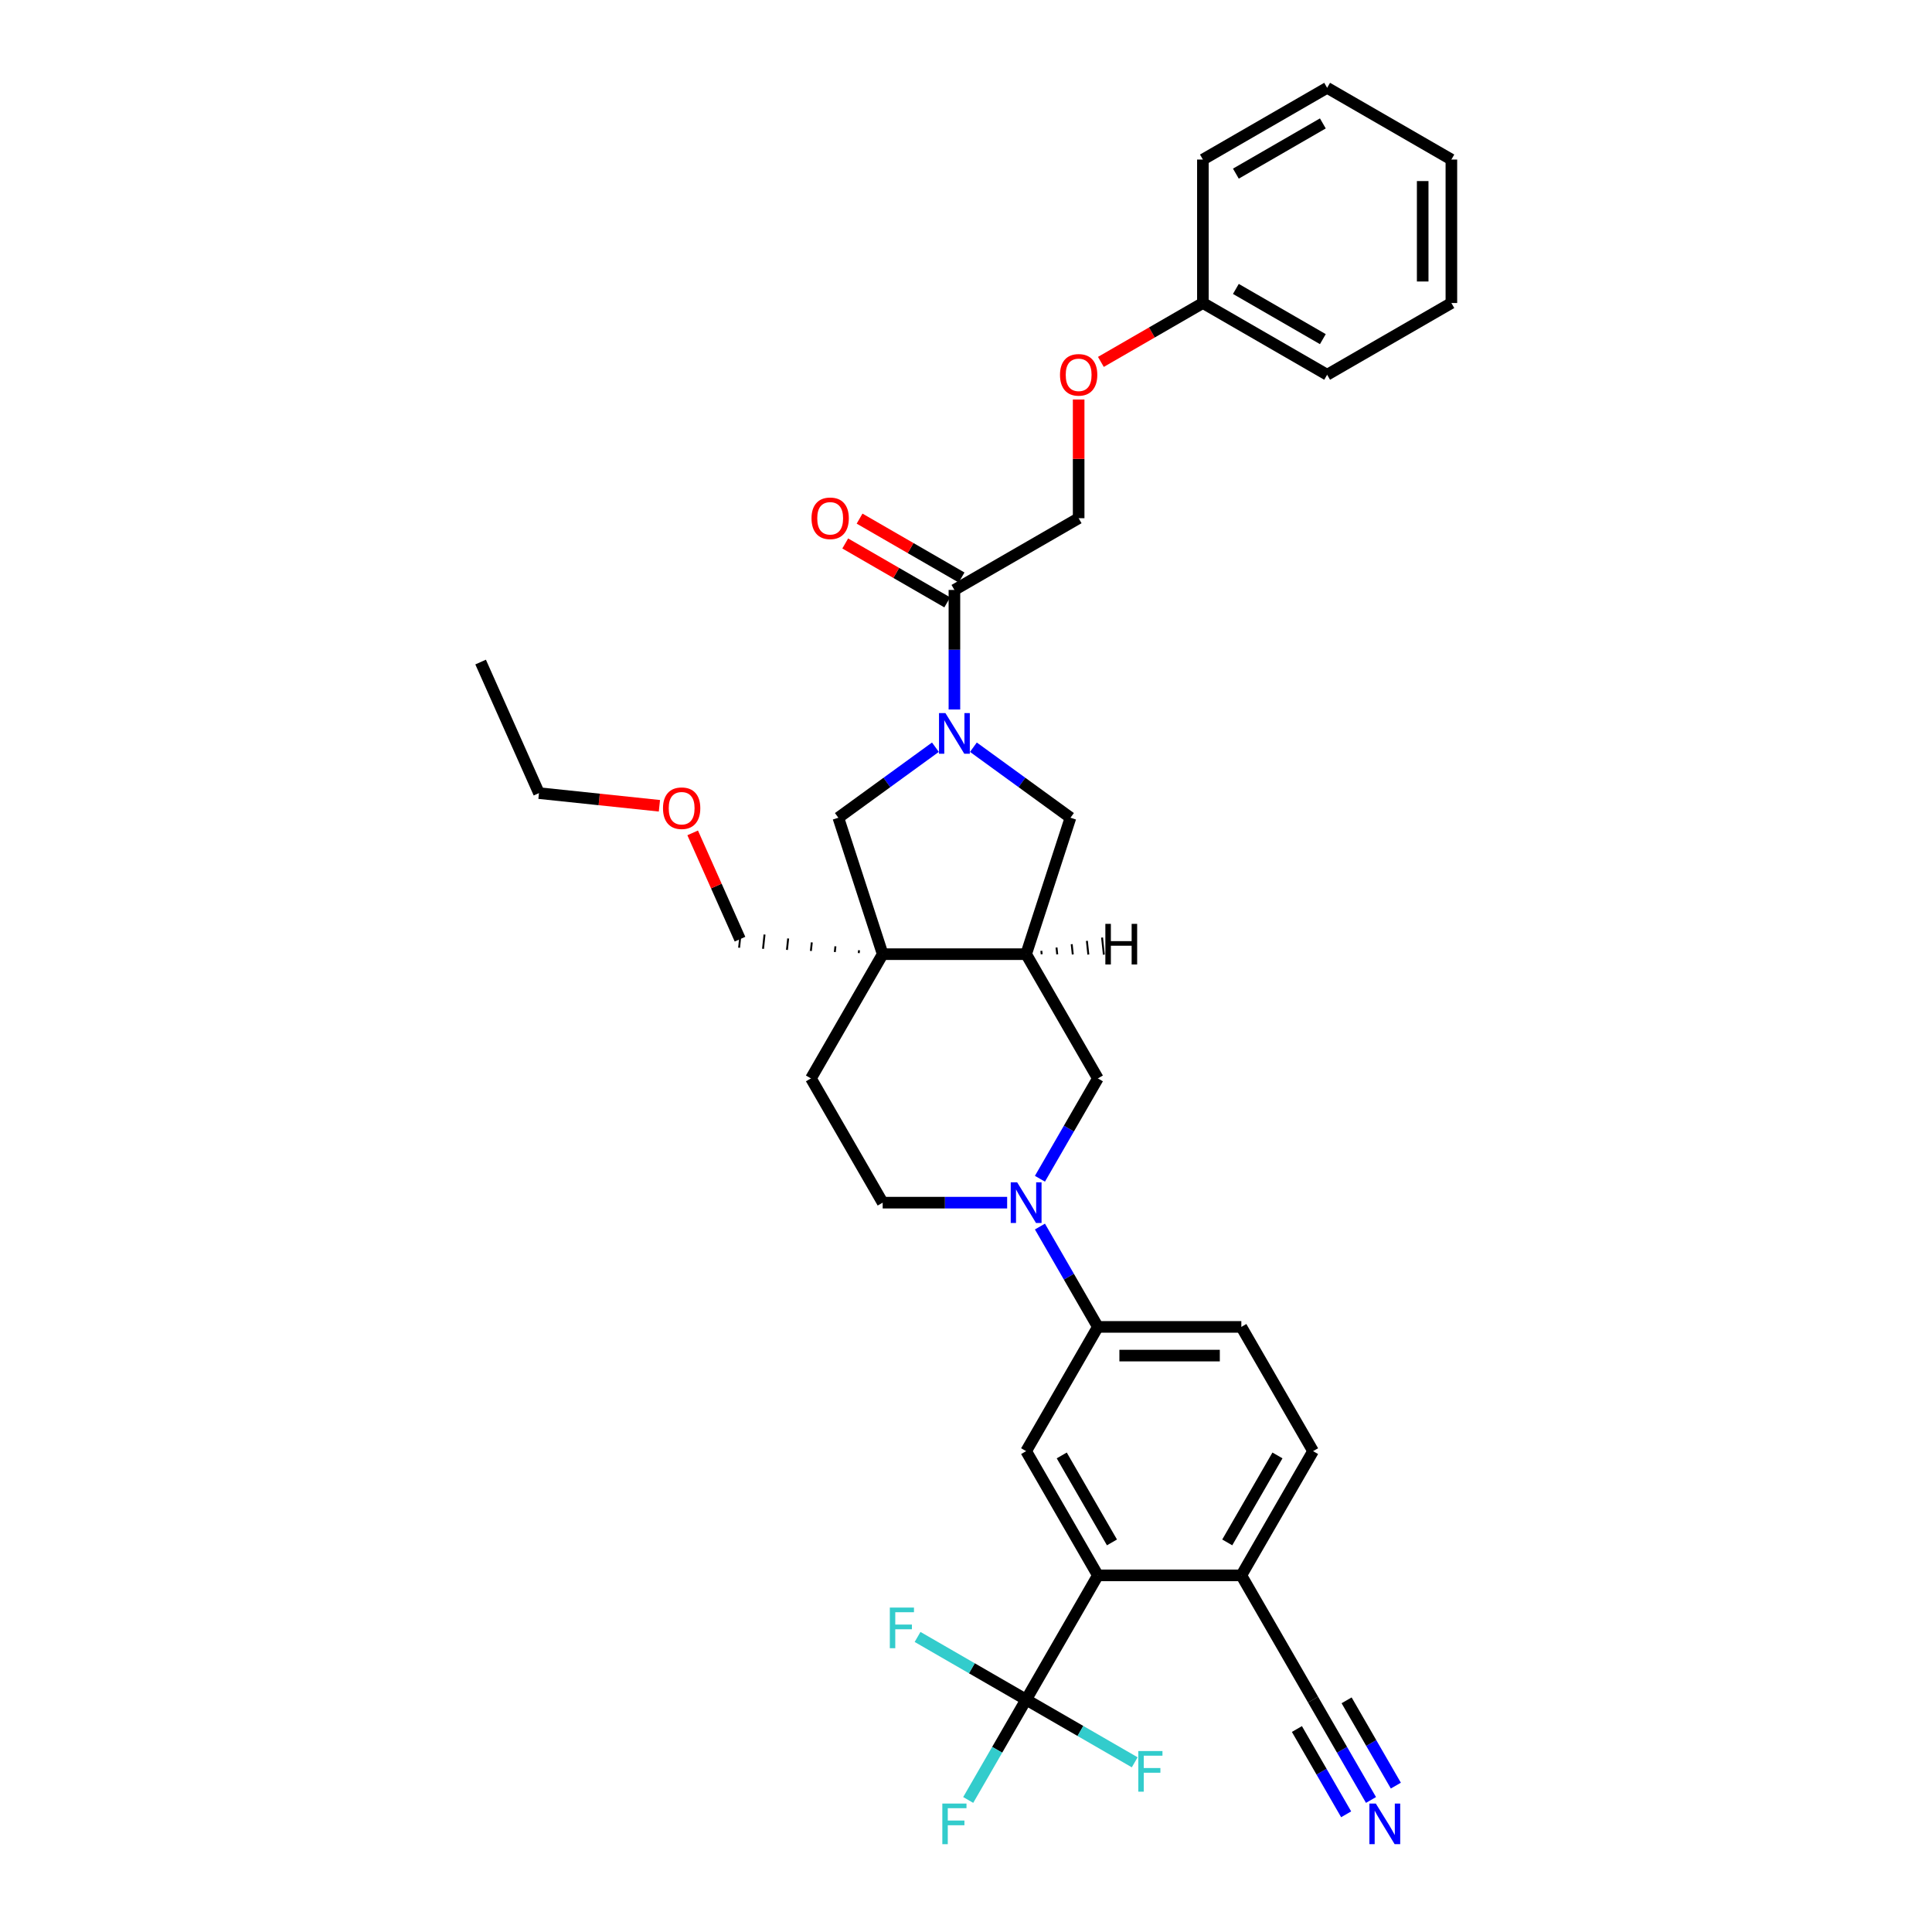 <?xml version='1.0' encoding='iso-8859-1'?>
<svg version='1.1' baseProfile='full'
              xmlns='http://www.w3.org/2000/svg'
                      xmlns:rdkit='http://www.rdkit.org/xml'
                      xmlns:xlink='http://www.w3.org/1999/xlink'
                  xml:space='preserve'
width='1000px' height='1000px' viewBox='0 0 1000 1000'>
<!-- END OF HEADER -->
<rect style='opacity:1.0;fill:#FFFFFF;stroke:none' width='1000' height='1000' x='0' y='0'> </rect>
<path class='bond-5' d='M 494.001,367.237 L 494.001,336.294' style='fill:none;fill-rule:evenodd;stroke:#0000FF;stroke-width:6px;stroke-linecap:butt;stroke-linejoin:miter;stroke-opacity:1' />
<path class='bond-5' d='M 494.001,336.294 L 494.001,305.351' style='fill:none;fill-rule:evenodd;stroke:#000000;stroke-width:6px;stroke-linecap:butt;stroke-linejoin:miter;stroke-opacity:1' />
<path class='bond-6' d='M 484.169,386.751 L 459.048,405.003' style='fill:none;fill-rule:evenodd;stroke:#0000FF;stroke-width:6px;stroke-linecap:butt;stroke-linejoin:miter;stroke-opacity:1' />
<path class='bond-6' d='M 459.048,405.003 L 433.926,423.254' style='fill:none;fill-rule:evenodd;stroke:#000000;stroke-width:6px;stroke-linecap:butt;stroke-linejoin:miter;stroke-opacity:1' />
<path class='bond-8' d='M 503.832,386.751 L 528.954,405.003' style='fill:none;fill-rule:evenodd;stroke:#0000FF;stroke-width:6px;stroke-linecap:butt;stroke-linejoin:miter;stroke-opacity:1' />
<path class='bond-8' d='M 528.954,405.003 L 554.075,423.254' style='fill:none;fill-rule:evenodd;stroke:#000000;stroke-width:6px;stroke-linecap:butt;stroke-linejoin:miter;stroke-opacity:1' />
<path class='bond-0' d='M 456.873,493.876 L 433.926,423.254' style='fill:none;fill-rule:evenodd;stroke:#000000;stroke-width:6px;stroke-linecap:butt;stroke-linejoin:miter;stroke-opacity:1' />
<path class='bond-14' d='M 456.873,493.876 L 419.744,558.184' style='fill:none;fill-rule:evenodd;stroke:#000000;stroke-width:6px;stroke-linecap:butt;stroke-linejoin:miter;stroke-opacity:1' />
<path class='bond-24' d='M 444.642,491.844 L 444.487,493.321' style='fill:none;fill-rule:evenodd;stroke:#000000;stroke-width:1.0px;stroke-linecap:butt;stroke-linejoin:miter;stroke-opacity:1' />
<path class='bond-24' d='M 432.411,489.812 L 432.101,492.766' style='fill:none;fill-rule:evenodd;stroke:#000000;stroke-width:1.0px;stroke-linecap:butt;stroke-linejoin:miter;stroke-opacity:1' />
<path class='bond-24' d='M 420.181,487.78 L 419.715,492.211' style='fill:none;fill-rule:evenodd;stroke:#000000;stroke-width:1.0px;stroke-linecap:butt;stroke-linejoin:miter;stroke-opacity:1' />
<path class='bond-24' d='M 407.95,485.748 L 407.329,491.656' style='fill:none;fill-rule:evenodd;stroke:#000000;stroke-width:1.0px;stroke-linecap:butt;stroke-linejoin:miter;stroke-opacity:1' />
<path class='bond-24' d='M 395.719,483.716 L 394.943,491.1' style='fill:none;fill-rule:evenodd;stroke:#000000;stroke-width:1.0px;stroke-linecap:butt;stroke-linejoin:miter;stroke-opacity:1' />
<path class='bond-24' d='M 383.489,481.683 L 382.557,490.545' style='fill:none;fill-rule:evenodd;stroke:#000000;stroke-width:1.0px;stroke-linecap:butt;stroke-linejoin:miter;stroke-opacity:1' />
<path class='bond-34' d='M 456.873,493.876 L 531.129,493.876' style='fill:none;fill-rule:evenodd;stroke:#000000;stroke-width:6px;stroke-linecap:butt;stroke-linejoin:miter;stroke-opacity:1' />
<path class='bond-1' d='M 538.271,610.121 L 553.264,584.152' style='fill:none;fill-rule:evenodd;stroke:#0000FF;stroke-width:6px;stroke-linecap:butt;stroke-linejoin:miter;stroke-opacity:1' />
<path class='bond-1' d='M 553.264,584.152 L 568.257,558.184' style='fill:none;fill-rule:evenodd;stroke:#000000;stroke-width:6px;stroke-linecap:butt;stroke-linejoin:miter;stroke-opacity:1' />
<path class='bond-9' d='M 538.271,634.863 L 553.264,660.831' style='fill:none;fill-rule:evenodd;stroke:#0000FF;stroke-width:6px;stroke-linecap:butt;stroke-linejoin:miter;stroke-opacity:1' />
<path class='bond-9' d='M 553.264,660.831 L 568.257,686.8' style='fill:none;fill-rule:evenodd;stroke:#000000;stroke-width:6px;stroke-linecap:butt;stroke-linejoin:miter;stroke-opacity:1' />
<path class='bond-35' d='M 521.297,622.492 L 489.085,622.492' style='fill:none;fill-rule:evenodd;stroke:#0000FF;stroke-width:6px;stroke-linecap:butt;stroke-linejoin:miter;stroke-opacity:1' />
<path class='bond-35' d='M 489.085,622.492 L 456.873,622.492' style='fill:none;fill-rule:evenodd;stroke:#000000;stroke-width:6px;stroke-linecap:butt;stroke-linejoin:miter;stroke-opacity:1' />
<path class='bond-2' d='M 531.129,879.723 L 568.257,815.415' style='fill:none;fill-rule:evenodd;stroke:#000000;stroke-width:6px;stroke-linecap:butt;stroke-linejoin:miter;stroke-opacity:1' />
<path class='bond-20' d='M 531.129,879.723 L 516.136,905.691' style='fill:none;fill-rule:evenodd;stroke:#000000;stroke-width:6px;stroke-linecap:butt;stroke-linejoin:miter;stroke-opacity:1' />
<path class='bond-20' d='M 516.136,905.691 L 501.143,931.66' style='fill:none;fill-rule:evenodd;stroke:#33CCCC;stroke-width:6px;stroke-linecap:butt;stroke-linejoin:miter;stroke-opacity:1' />
<path class='bond-21' d='M 531.129,879.723 L 503.029,863.5' style='fill:none;fill-rule:evenodd;stroke:#000000;stroke-width:6px;stroke-linecap:butt;stroke-linejoin:miter;stroke-opacity:1' />
<path class='bond-21' d='M 503.029,863.5 L 474.93,847.276' style='fill:none;fill-rule:evenodd;stroke:#33CCCC;stroke-width:6px;stroke-linecap:butt;stroke-linejoin:miter;stroke-opacity:1' />
<path class='bond-22' d='M 531.129,879.723 L 559.228,895.946' style='fill:none;fill-rule:evenodd;stroke:#000000;stroke-width:6px;stroke-linecap:butt;stroke-linejoin:miter;stroke-opacity:1' />
<path class='bond-22' d='M 559.228,895.946 L 587.328,912.169' style='fill:none;fill-rule:evenodd;stroke:#33CCCC;stroke-width:6px;stroke-linecap:butt;stroke-linejoin:miter;stroke-opacity:1' />
<path class='bond-3' d='M 531.129,493.876 L 554.075,423.254' style='fill:none;fill-rule:evenodd;stroke:#000000;stroke-width:6px;stroke-linecap:butt;stroke-linejoin:miter;stroke-opacity:1' />
<path class='bond-10' d='M 531.129,493.876 L 568.257,558.184' style='fill:none;fill-rule:evenodd;stroke:#000000;stroke-width:6px;stroke-linecap:butt;stroke-linejoin:miter;stroke-opacity:1' />
<path class='bond-38' d='M 539.175,493.926 L 538.989,492.154' style='fill:none;fill-rule:evenodd;stroke:#000000;stroke-width:1.0px;stroke-linecap:butt;stroke-linejoin:miter;stroke-opacity:1' />
<path class='bond-38' d='M 547.222,493.977 L 546.85,490.432' style='fill:none;fill-rule:evenodd;stroke:#000000;stroke-width:1.0px;stroke-linecap:butt;stroke-linejoin:miter;stroke-opacity:1' />
<path class='bond-38' d='M 555.269,494.027 L 554.71,488.71' style='fill:none;fill-rule:evenodd;stroke:#000000;stroke-width:1.0px;stroke-linecap:butt;stroke-linejoin:miter;stroke-opacity:1' />
<path class='bond-38' d='M 563.316,494.077 L 562.57,486.988' style='fill:none;fill-rule:evenodd;stroke:#000000;stroke-width:1.0px;stroke-linecap:butt;stroke-linejoin:miter;stroke-opacity:1' />
<path class='bond-38' d='M 571.362,494.127 L 570.431,485.266' style='fill:none;fill-rule:evenodd;stroke:#000000;stroke-width:1.0px;stroke-linecap:butt;stroke-linejoin:miter;stroke-opacity:1' />
<path class='bond-4' d='M 568.257,815.415 L 531.129,751.107' style='fill:none;fill-rule:evenodd;stroke:#000000;stroke-width:6px;stroke-linecap:butt;stroke-linejoin:miter;stroke-opacity:1' />
<path class='bond-4' d='M 575.549,798.343 L 549.56,753.328' style='fill:none;fill-rule:evenodd;stroke:#000000;stroke-width:6px;stroke-linecap:butt;stroke-linejoin:miter;stroke-opacity:1' />
<path class='bond-37' d='M 568.257,815.415 L 642.513,815.415' style='fill:none;fill-rule:evenodd;stroke:#000000;stroke-width:6px;stroke-linecap:butt;stroke-linejoin:miter;stroke-opacity:1' />
<path class='bond-16' d='M 494.001,305.351 L 558.308,268.223' style='fill:none;fill-rule:evenodd;stroke:#000000;stroke-width:6px;stroke-linecap:butt;stroke-linejoin:miter;stroke-opacity:1' />
<path class='bond-17' d='M 497.713,298.921 L 471.314,283.679' style='fill:none;fill-rule:evenodd;stroke:#000000;stroke-width:6px;stroke-linecap:butt;stroke-linejoin:miter;stroke-opacity:1' />
<path class='bond-17' d='M 471.314,283.679 L 444.915,268.438' style='fill:none;fill-rule:evenodd;stroke:#FF0000;stroke-width:6px;stroke-linecap:butt;stroke-linejoin:miter;stroke-opacity:1' />
<path class='bond-17' d='M 490.288,311.782 L 463.889,296.541' style='fill:none;fill-rule:evenodd;stroke:#000000;stroke-width:6px;stroke-linecap:butt;stroke-linejoin:miter;stroke-opacity:1' />
<path class='bond-17' d='M 463.889,296.541 L 437.49,281.299' style='fill:none;fill-rule:evenodd;stroke:#FF0000;stroke-width:6px;stroke-linecap:butt;stroke-linejoin:miter;stroke-opacity:1' />
<path class='bond-7' d='M 531.129,751.107 L 568.257,686.8' style='fill:none;fill-rule:evenodd;stroke:#000000;stroke-width:6px;stroke-linecap:butt;stroke-linejoin:miter;stroke-opacity:1' />
<path class='bond-18' d='M 568.257,686.8 L 642.513,686.8' style='fill:none;fill-rule:evenodd;stroke:#000000;stroke-width:6px;stroke-linecap:butt;stroke-linejoin:miter;stroke-opacity:1' />
<path class='bond-18' d='M 579.395,701.651 L 631.375,701.651' style='fill:none;fill-rule:evenodd;stroke:#000000;stroke-width:6px;stroke-linecap:butt;stroke-linejoin:miter;stroke-opacity:1' />
<path class='bond-11' d='M 709.627,931.66 L 694.634,905.691' style='fill:none;fill-rule:evenodd;stroke:#0000FF;stroke-width:6px;stroke-linecap:butt;stroke-linejoin:miter;stroke-opacity:1' />
<path class='bond-11' d='M 694.634,905.691 L 679.641,879.723' style='fill:none;fill-rule:evenodd;stroke:#000000;stroke-width:6px;stroke-linecap:butt;stroke-linejoin:miter;stroke-opacity:1' />
<path class='bond-11' d='M 722.488,924.234 L 709.745,902.161' style='fill:none;fill-rule:evenodd;stroke:#0000FF;stroke-width:6px;stroke-linecap:butt;stroke-linejoin:miter;stroke-opacity:1' />
<path class='bond-11' d='M 709.745,902.161 L 697.001,880.088' style='fill:none;fill-rule:evenodd;stroke:#000000;stroke-width:6px;stroke-linecap:butt;stroke-linejoin:miter;stroke-opacity:1' />
<path class='bond-11' d='M 696.765,939.085 L 684.021,917.012' style='fill:none;fill-rule:evenodd;stroke:#0000FF;stroke-width:6px;stroke-linecap:butt;stroke-linejoin:miter;stroke-opacity:1' />
<path class='bond-11' d='M 684.021,917.012 L 671.278,894.939' style='fill:none;fill-rule:evenodd;stroke:#000000;stroke-width:6px;stroke-linecap:butt;stroke-linejoin:miter;stroke-opacity:1' />
<path class='bond-12' d='M 679.641,879.723 L 642.513,815.415' style='fill:none;fill-rule:evenodd;stroke:#000000;stroke-width:6px;stroke-linecap:butt;stroke-linejoin:miter;stroke-opacity:1' />
<path class='bond-13' d='M 642.513,815.415 L 679.641,751.107' style='fill:none;fill-rule:evenodd;stroke:#000000;stroke-width:6px;stroke-linecap:butt;stroke-linejoin:miter;stroke-opacity:1' />
<path class='bond-13' d='M 635.221,798.343 L 661.21,753.328' style='fill:none;fill-rule:evenodd;stroke:#000000;stroke-width:6px;stroke-linecap:butt;stroke-linejoin:miter;stroke-opacity:1' />
<path class='bond-15' d='M 419.744,558.184 L 456.873,622.492' style='fill:none;fill-rule:evenodd;stroke:#000000;stroke-width:6px;stroke-linecap:butt;stroke-linejoin:miter;stroke-opacity:1' />
<path class='bond-23' d='M 558.308,268.223 L 558.308,237.503' style='fill:none;fill-rule:evenodd;stroke:#000000;stroke-width:6px;stroke-linecap:butt;stroke-linejoin:miter;stroke-opacity:1' />
<path class='bond-23' d='M 558.308,237.503 L 558.308,206.784' style='fill:none;fill-rule:evenodd;stroke:#FF0000;stroke-width:6px;stroke-linecap:butt;stroke-linejoin:miter;stroke-opacity:1' />
<path class='bond-19' d='M 642.513,686.8 L 679.641,751.107' style='fill:none;fill-rule:evenodd;stroke:#000000;stroke-width:6px;stroke-linecap:butt;stroke-linejoin:miter;stroke-opacity:1' />
<path class='bond-25' d='M 569.818,187.322 L 596.217,172.08' style='fill:none;fill-rule:evenodd;stroke:#FF0000;stroke-width:6px;stroke-linecap:butt;stroke-linejoin:miter;stroke-opacity:1' />
<path class='bond-25' d='M 596.217,172.08 L 622.616,156.839' style='fill:none;fill-rule:evenodd;stroke:#000000;stroke-width:6px;stroke-linecap:butt;stroke-linejoin:miter;stroke-opacity:1' />
<path class='bond-26' d='M 383.023,486.114 L 370.775,458.604' style='fill:none;fill-rule:evenodd;stroke:#000000;stroke-width:6px;stroke-linecap:butt;stroke-linejoin:miter;stroke-opacity:1' />
<path class='bond-26' d='M 370.775,458.604 L 358.527,431.095' style='fill:none;fill-rule:evenodd;stroke:#FF0000;stroke-width:6px;stroke-linecap:butt;stroke-linejoin:miter;stroke-opacity:1' />
<path class='bond-28' d='M 622.616,156.839 L 686.924,193.967' style='fill:none;fill-rule:evenodd;stroke:#000000;stroke-width:6px;stroke-linecap:butt;stroke-linejoin:miter;stroke-opacity:1' />
<path class='bond-28' d='M 639.688,149.547 L 684.703,175.536' style='fill:none;fill-rule:evenodd;stroke:#000000;stroke-width:6px;stroke-linecap:butt;stroke-linejoin:miter;stroke-opacity:1' />
<path class='bond-29' d='M 622.616,156.839 L 622.616,82.583' style='fill:none;fill-rule:evenodd;stroke:#000000;stroke-width:6px;stroke-linecap:butt;stroke-linejoin:miter;stroke-opacity:1' />
<path class='bond-27' d='M 341.311,417.068 L 310.141,413.792' style='fill:none;fill-rule:evenodd;stroke:#FF0000;stroke-width:6px;stroke-linecap:butt;stroke-linejoin:miter;stroke-opacity:1' />
<path class='bond-27' d='M 310.141,413.792 L 278.971,410.516' style='fill:none;fill-rule:evenodd;stroke:#000000;stroke-width:6px;stroke-linecap:butt;stroke-linejoin:miter;stroke-opacity:1' />
<path class='bond-30' d='M 278.971,410.516 L 248.768,342.68' style='fill:none;fill-rule:evenodd;stroke:#000000;stroke-width:6px;stroke-linecap:butt;stroke-linejoin:miter;stroke-opacity:1' />
<path class='bond-32' d='M 686.924,193.967 L 751.232,156.839' style='fill:none;fill-rule:evenodd;stroke:#000000;stroke-width:6px;stroke-linecap:butt;stroke-linejoin:miter;stroke-opacity:1' />
<path class='bond-31' d='M 622.616,82.583 L 686.924,45.455' style='fill:none;fill-rule:evenodd;stroke:#000000;stroke-width:6px;stroke-linecap:butt;stroke-linejoin:miter;stroke-opacity:1' />
<path class='bond-31' d='M 639.688,89.875 L 684.703,63.885' style='fill:none;fill-rule:evenodd;stroke:#000000;stroke-width:6px;stroke-linecap:butt;stroke-linejoin:miter;stroke-opacity:1' />
<path class='bond-33' d='M 686.924,45.455 L 751.232,82.583' style='fill:none;fill-rule:evenodd;stroke:#000000;stroke-width:6px;stroke-linecap:butt;stroke-linejoin:miter;stroke-opacity:1' />
<path class='bond-36' d='M 751.232,156.839 L 751.232,82.583' style='fill:none;fill-rule:evenodd;stroke:#000000;stroke-width:6px;stroke-linecap:butt;stroke-linejoin:miter;stroke-opacity:1' />
<path class='bond-36' d='M 736.381,145.7 L 736.381,93.721' style='fill:none;fill-rule:evenodd;stroke:#000000;stroke-width:6px;stroke-linecap:butt;stroke-linejoin:miter;stroke-opacity:1' />
<path  class='atom-0' d='M 489.352 369.093
L 496.243 380.231
Q 496.926 381.33, 498.025 383.32
Q 499.124 385.311, 499.184 385.429
L 499.184 369.093
L 501.976 369.093
L 501.976 390.122
L 499.095 390.122
L 491.699 377.944
Q 490.837 376.519, 489.917 374.885
Q 489.026 373.251, 488.758 372.746
L 488.758 390.122
L 486.026 390.122
L 486.026 369.093
L 489.352 369.093
' fill='#0000FF'/>
<path  class='atom-2' d='M 526.48 611.977
L 533.371 623.116
Q 534.054 624.215, 535.153 626.205
Q 536.252 628.195, 536.312 628.314
L 536.312 611.977
L 539.104 611.977
L 539.104 633.006
L 536.223 633.006
L 528.827 620.828
Q 527.965 619.403, 527.045 617.769
Q 526.154 616.135, 525.886 615.631
L 525.886 633.006
L 523.154 633.006
L 523.154 611.977
L 526.48 611.977
' fill='#0000FF'/>
<path  class='atom-12' d='M 712.121 933.516
L 719.012 944.655
Q 719.695 945.754, 720.794 947.744
Q 721.893 949.734, 721.952 949.852
L 721.952 933.516
L 724.745 933.516
L 724.745 954.545
L 721.863 954.545
L 714.467 942.367
Q 713.606 940.942, 712.685 939.308
Q 711.794 937.674, 711.527 937.169
L 711.527 954.545
L 708.794 954.545
L 708.794 933.516
L 712.121 933.516
' fill='#0000FF'/>
<path  class='atom-18' d='M 420.04 268.283
Q 420.04 263.233, 422.535 260.412
Q 425.03 257.59, 429.693 257.59
Q 434.356 257.59, 436.851 260.412
Q 439.346 263.233, 439.346 268.283
Q 439.346 273.392, 436.821 276.302
Q 434.297 279.183, 429.693 279.183
Q 425.059 279.183, 422.535 276.302
Q 420.04 273.421, 420.04 268.283
M 429.693 276.807
Q 432.901 276.807, 434.623 274.669
Q 436.376 272.5, 436.376 268.283
Q 436.376 264.154, 434.623 262.075
Q 432.901 259.966, 429.693 259.966
Q 426.485 259.966, 424.733 262.045
Q 423.01 264.124, 423.01 268.283
Q 423.01 272.53, 424.733 274.669
Q 426.485 276.807, 429.693 276.807
' fill='#FF0000'/>
<path  class='atom-21' d='M 487.748 933.516
L 500.253 933.516
L 500.253 935.922
L 490.57 935.922
L 490.57 942.308
L 499.184 942.308
L 499.184 944.744
L 490.57 944.744
L 490.57 954.545
L 487.748 954.545
L 487.748 933.516
' fill='#33CCCC'/>
<path  class='atom-22' d='M 460.569 832.08
L 473.073 832.08
L 473.073 834.486
L 463.39 834.486
L 463.39 840.872
L 472.004 840.872
L 472.004 843.308
L 463.39 843.308
L 463.39 853.11
L 460.569 853.11
L 460.569 832.08
' fill='#33CCCC'/>
<path  class='atom-23' d='M 589.184 906.336
L 601.689 906.336
L 601.689 908.742
L 592.006 908.742
L 592.006 915.128
L 600.62 915.128
L 600.62 917.564
L 592.006 917.564
L 592.006 927.366
L 589.184 927.366
L 589.184 906.336
' fill='#33CCCC'/>
<path  class='atom-24' d='M 548.655 194.026
Q 548.655 188.977, 551.15 186.155
Q 553.645 183.334, 558.308 183.334
Q 562.972 183.334, 565.467 186.155
Q 567.962 188.977, 567.962 194.026
Q 567.962 199.135, 565.437 202.046
Q 562.912 204.927, 558.308 204.927
Q 553.675 204.927, 551.15 202.046
Q 548.655 199.165, 548.655 194.026
M 558.308 202.551
Q 561.516 202.551, 563.239 200.412
Q 564.992 198.244, 564.992 194.026
Q 564.992 189.898, 563.239 187.819
Q 561.516 185.71, 558.308 185.71
Q 555.101 185.71, 553.348 187.789
Q 551.625 189.868, 551.625 194.026
Q 551.625 198.274, 553.348 200.412
Q 555.101 202.551, 558.308 202.551
' fill='#FF0000'/>
<path  class='atom-27' d='M 343.167 418.337
Q 343.167 413.288, 345.662 410.466
Q 348.157 407.644, 352.82 407.644
Q 357.484 407.644, 359.979 410.466
Q 362.474 413.288, 362.474 418.337
Q 362.474 423.446, 359.949 426.357
Q 357.424 429.238, 352.82 429.238
Q 348.187 429.238, 345.662 426.357
Q 343.167 423.476, 343.167 418.337
M 352.82 426.862
Q 356.028 426.862, 357.751 424.723
Q 359.503 422.555, 359.503 418.337
Q 359.503 414.209, 357.751 412.129
Q 356.028 410.021, 352.82 410.021
Q 349.612 410.021, 347.86 412.1
Q 346.137 414.179, 346.137 418.337
Q 346.137 422.585, 347.86 424.723
Q 349.612 426.862, 352.82 426.862
' fill='#FF0000'/>
<path  class='atom-35' d='M 572.134 478.187
L 574.986 478.187
L 574.986 487.127
L 585.738 487.127
L 585.738 478.187
L 588.589 478.187
L 588.589 499.216
L 585.738 499.216
L 585.738 489.504
L 574.986 489.504
L 574.986 499.216
L 572.134 499.216
L 572.134 478.187
' fill='#000000'/>
</svg>
